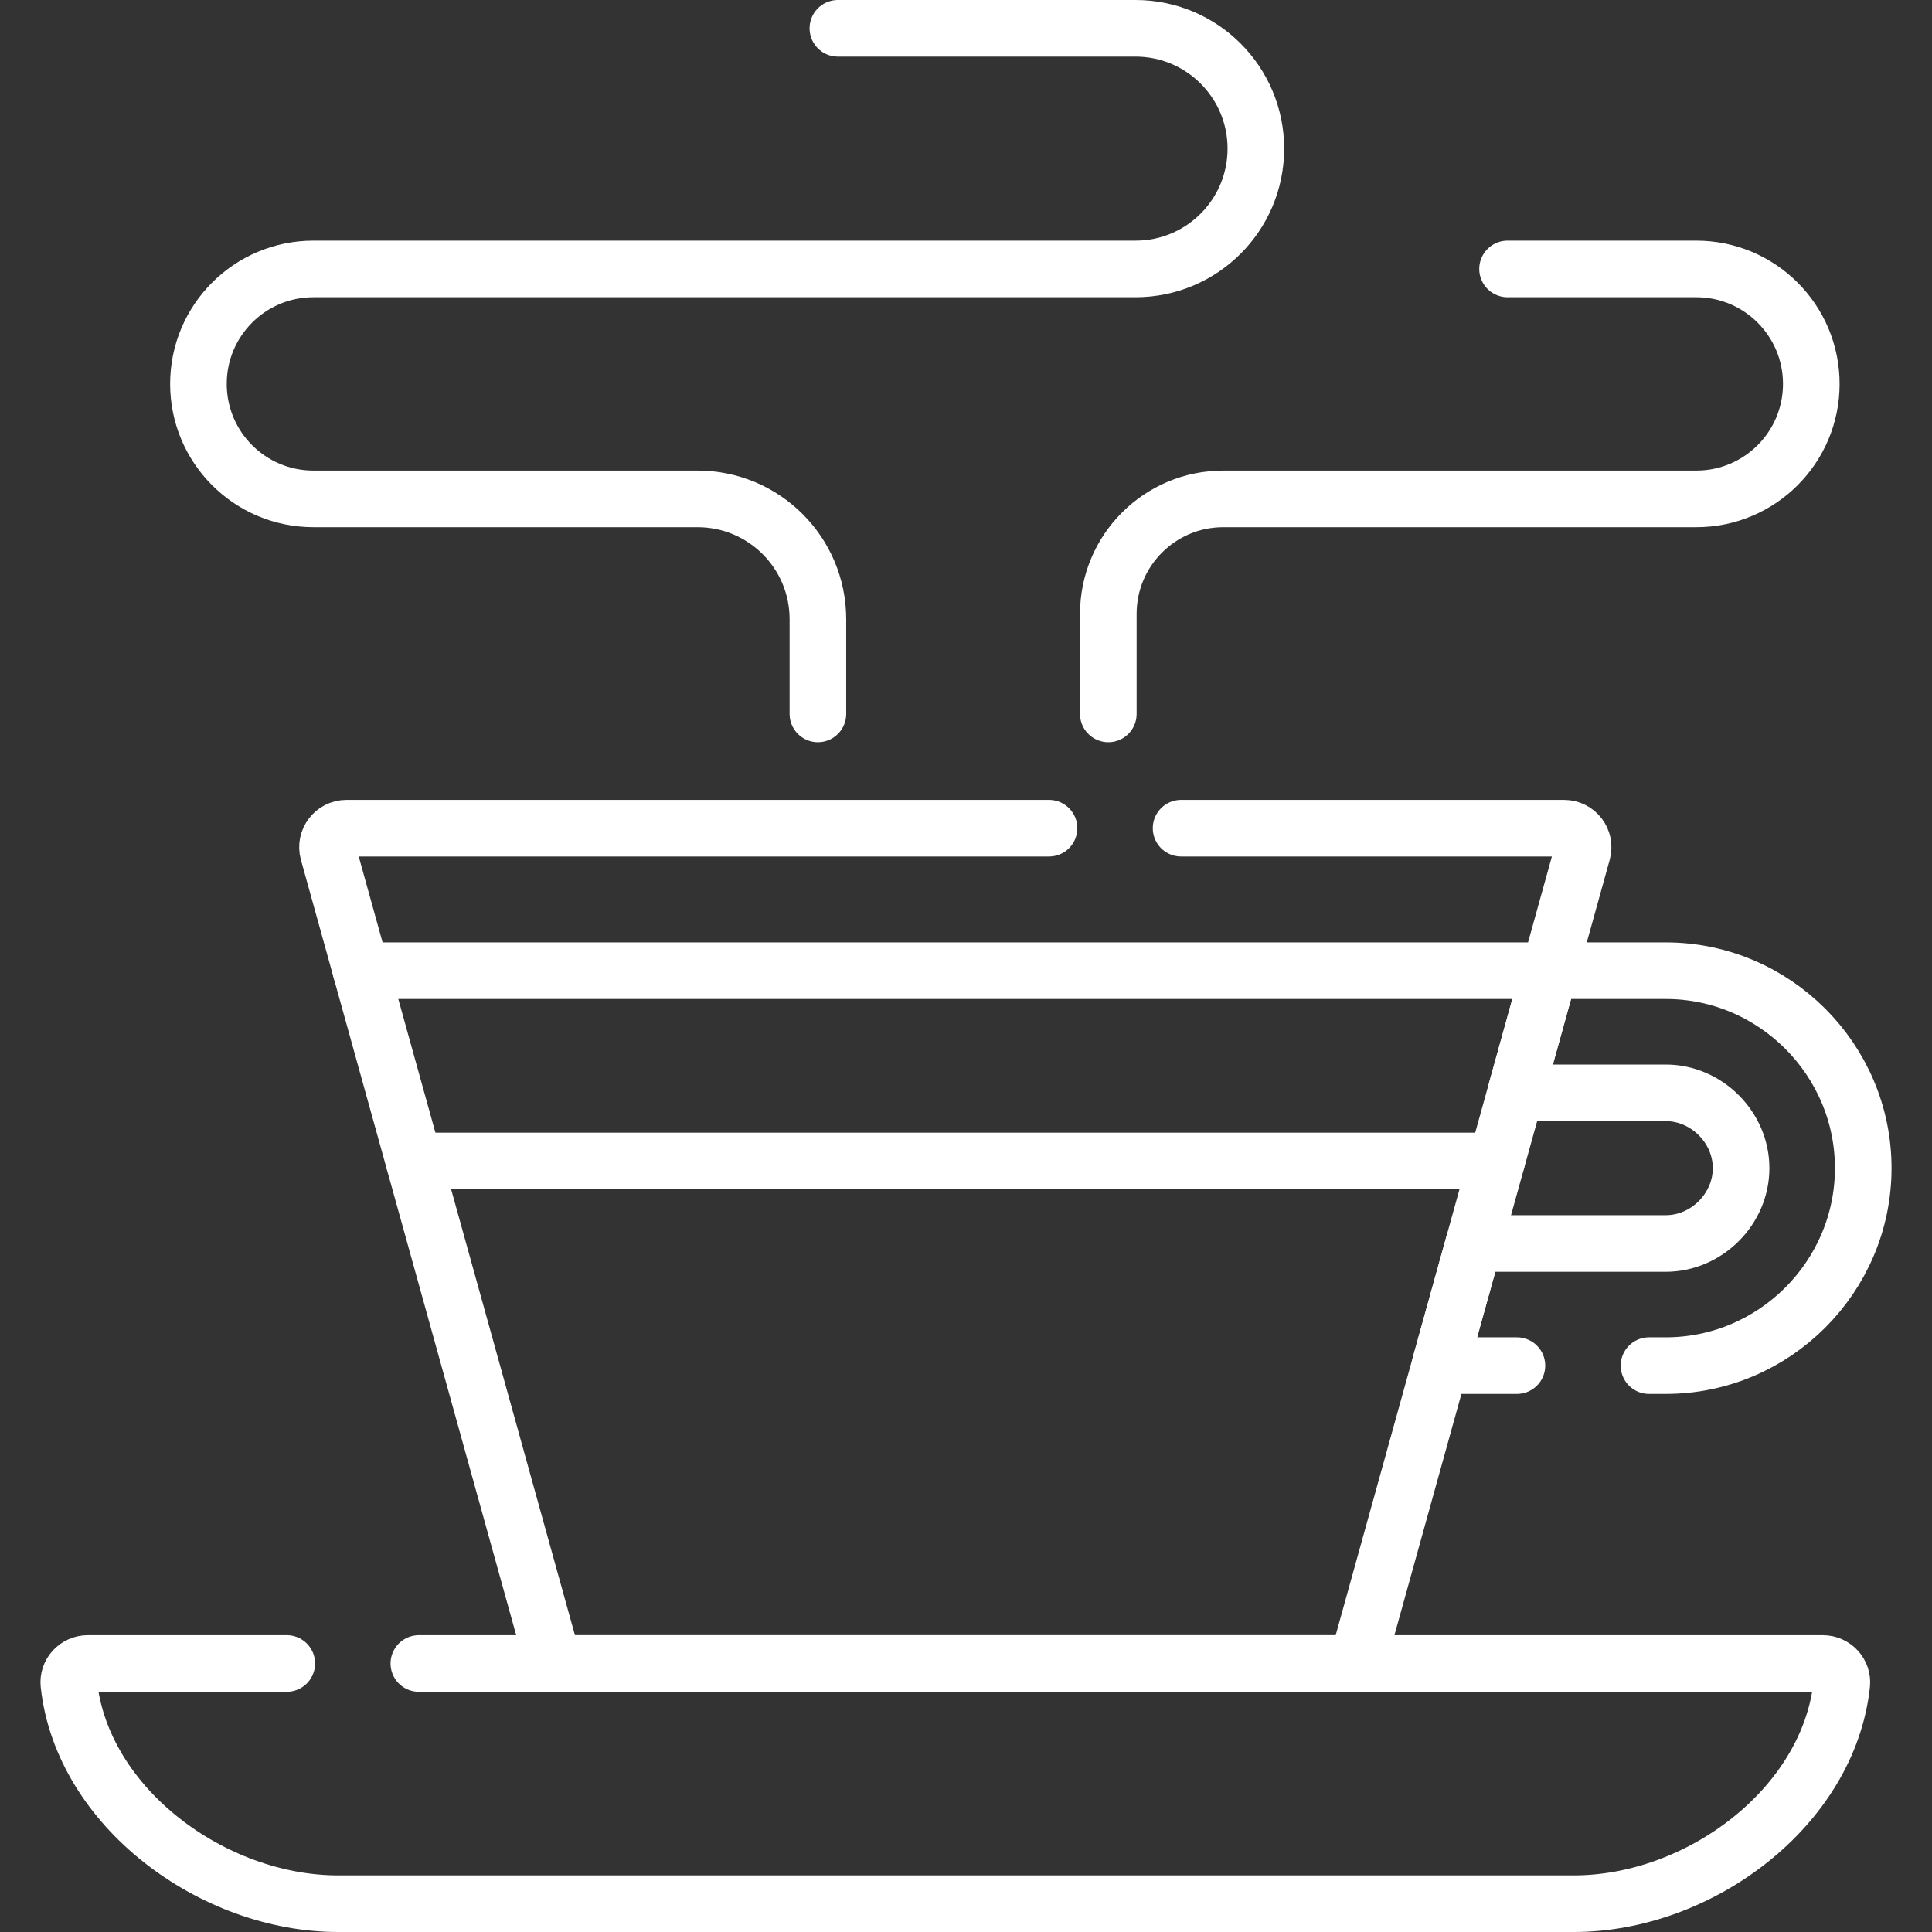 <svg xmlns="http://www.w3.org/2000/svg" width="300" height="300" viewBox="0 0 300 300" fill="none"><rect x="0" y="0" width="300" height="300" fill="#333333" stroke="none"/><path d="M256.055 212.054H258.661C275.525 212.054 289.323 198.255 289.323 181.392C289.323 164.528 275.525 150.729 258.661 150.729H240.613L235.348 169.696H258.661C265.001 169.696 270.357 175.052 270.357 181.392C270.357 187.731 265.001 193.088 258.661 193.088H228.853L223.587 212.054H235.547" stroke="white" stroke-width="8.789" stroke-miterlimit="10" stroke-linecap="round" stroke-linejoin="round"></path><path d="M162.89 128.602H53.806C51.855 128.602 50.44 130.463 50.962 132.343L85.936 258.305H210.745L245.719 132.343C246.241 130.462 244.826 128.602 242.874 128.602H183.398" stroke="white" stroke-width="8.789" stroke-miterlimit="10" stroke-linecap="round" stroke-linejoin="round"></path><path d="M44.531 258.305H13.634C11.897 258.305 10.506 259.801 10.694 261.528C12.772 280.62 32.998 295.606 52.513 295.606H244.377C263.893 295.606 283.932 280.619 285.989 261.526C286.175 259.8 284.785 258.306 283.049 258.306H65.039" stroke="white" stroke-width="8.789" stroke-miterlimit="10" stroke-linecap="round" stroke-linejoin="round"></path><path d="M127.003 110.858V96.15C127.003 85.832 118.638 77.467 108.32 77.467H48.666C38.807 77.467 30.813 69.474 30.813 59.614C30.813 49.754 38.806 41.761 48.666 41.761H176.326C186.644 41.761 195.009 33.396 195.009 23.078C195.009 12.759 186.644 4.395 176.326 4.395H130.106" stroke="white" stroke-width="8.789" stroke-miterlimit="10" stroke-linecap="round" stroke-linejoin="round"></path><path d="M172.099 110.858V95.32C172.099 85.46 180.092 77.467 189.952 77.467H263.405C273.265 77.467 281.258 69.474 281.258 59.614C281.258 49.754 273.265 41.761 263.405 41.761H234.091" stroke="white" stroke-width="8.789" stroke-miterlimit="10" stroke-linecap="round" stroke-linejoin="round"></path><path d="M240.613 150.729H56.067" stroke="white" stroke-width="8.789" stroke-miterlimit="10" stroke-linecap="round" stroke-linejoin="round"></path><path d="M232.411 180.274H64.27" stroke="white" stroke-width="8.789" stroke-miterlimit="10" stroke-linecap="round" stroke-linejoin="round"></path></svg>